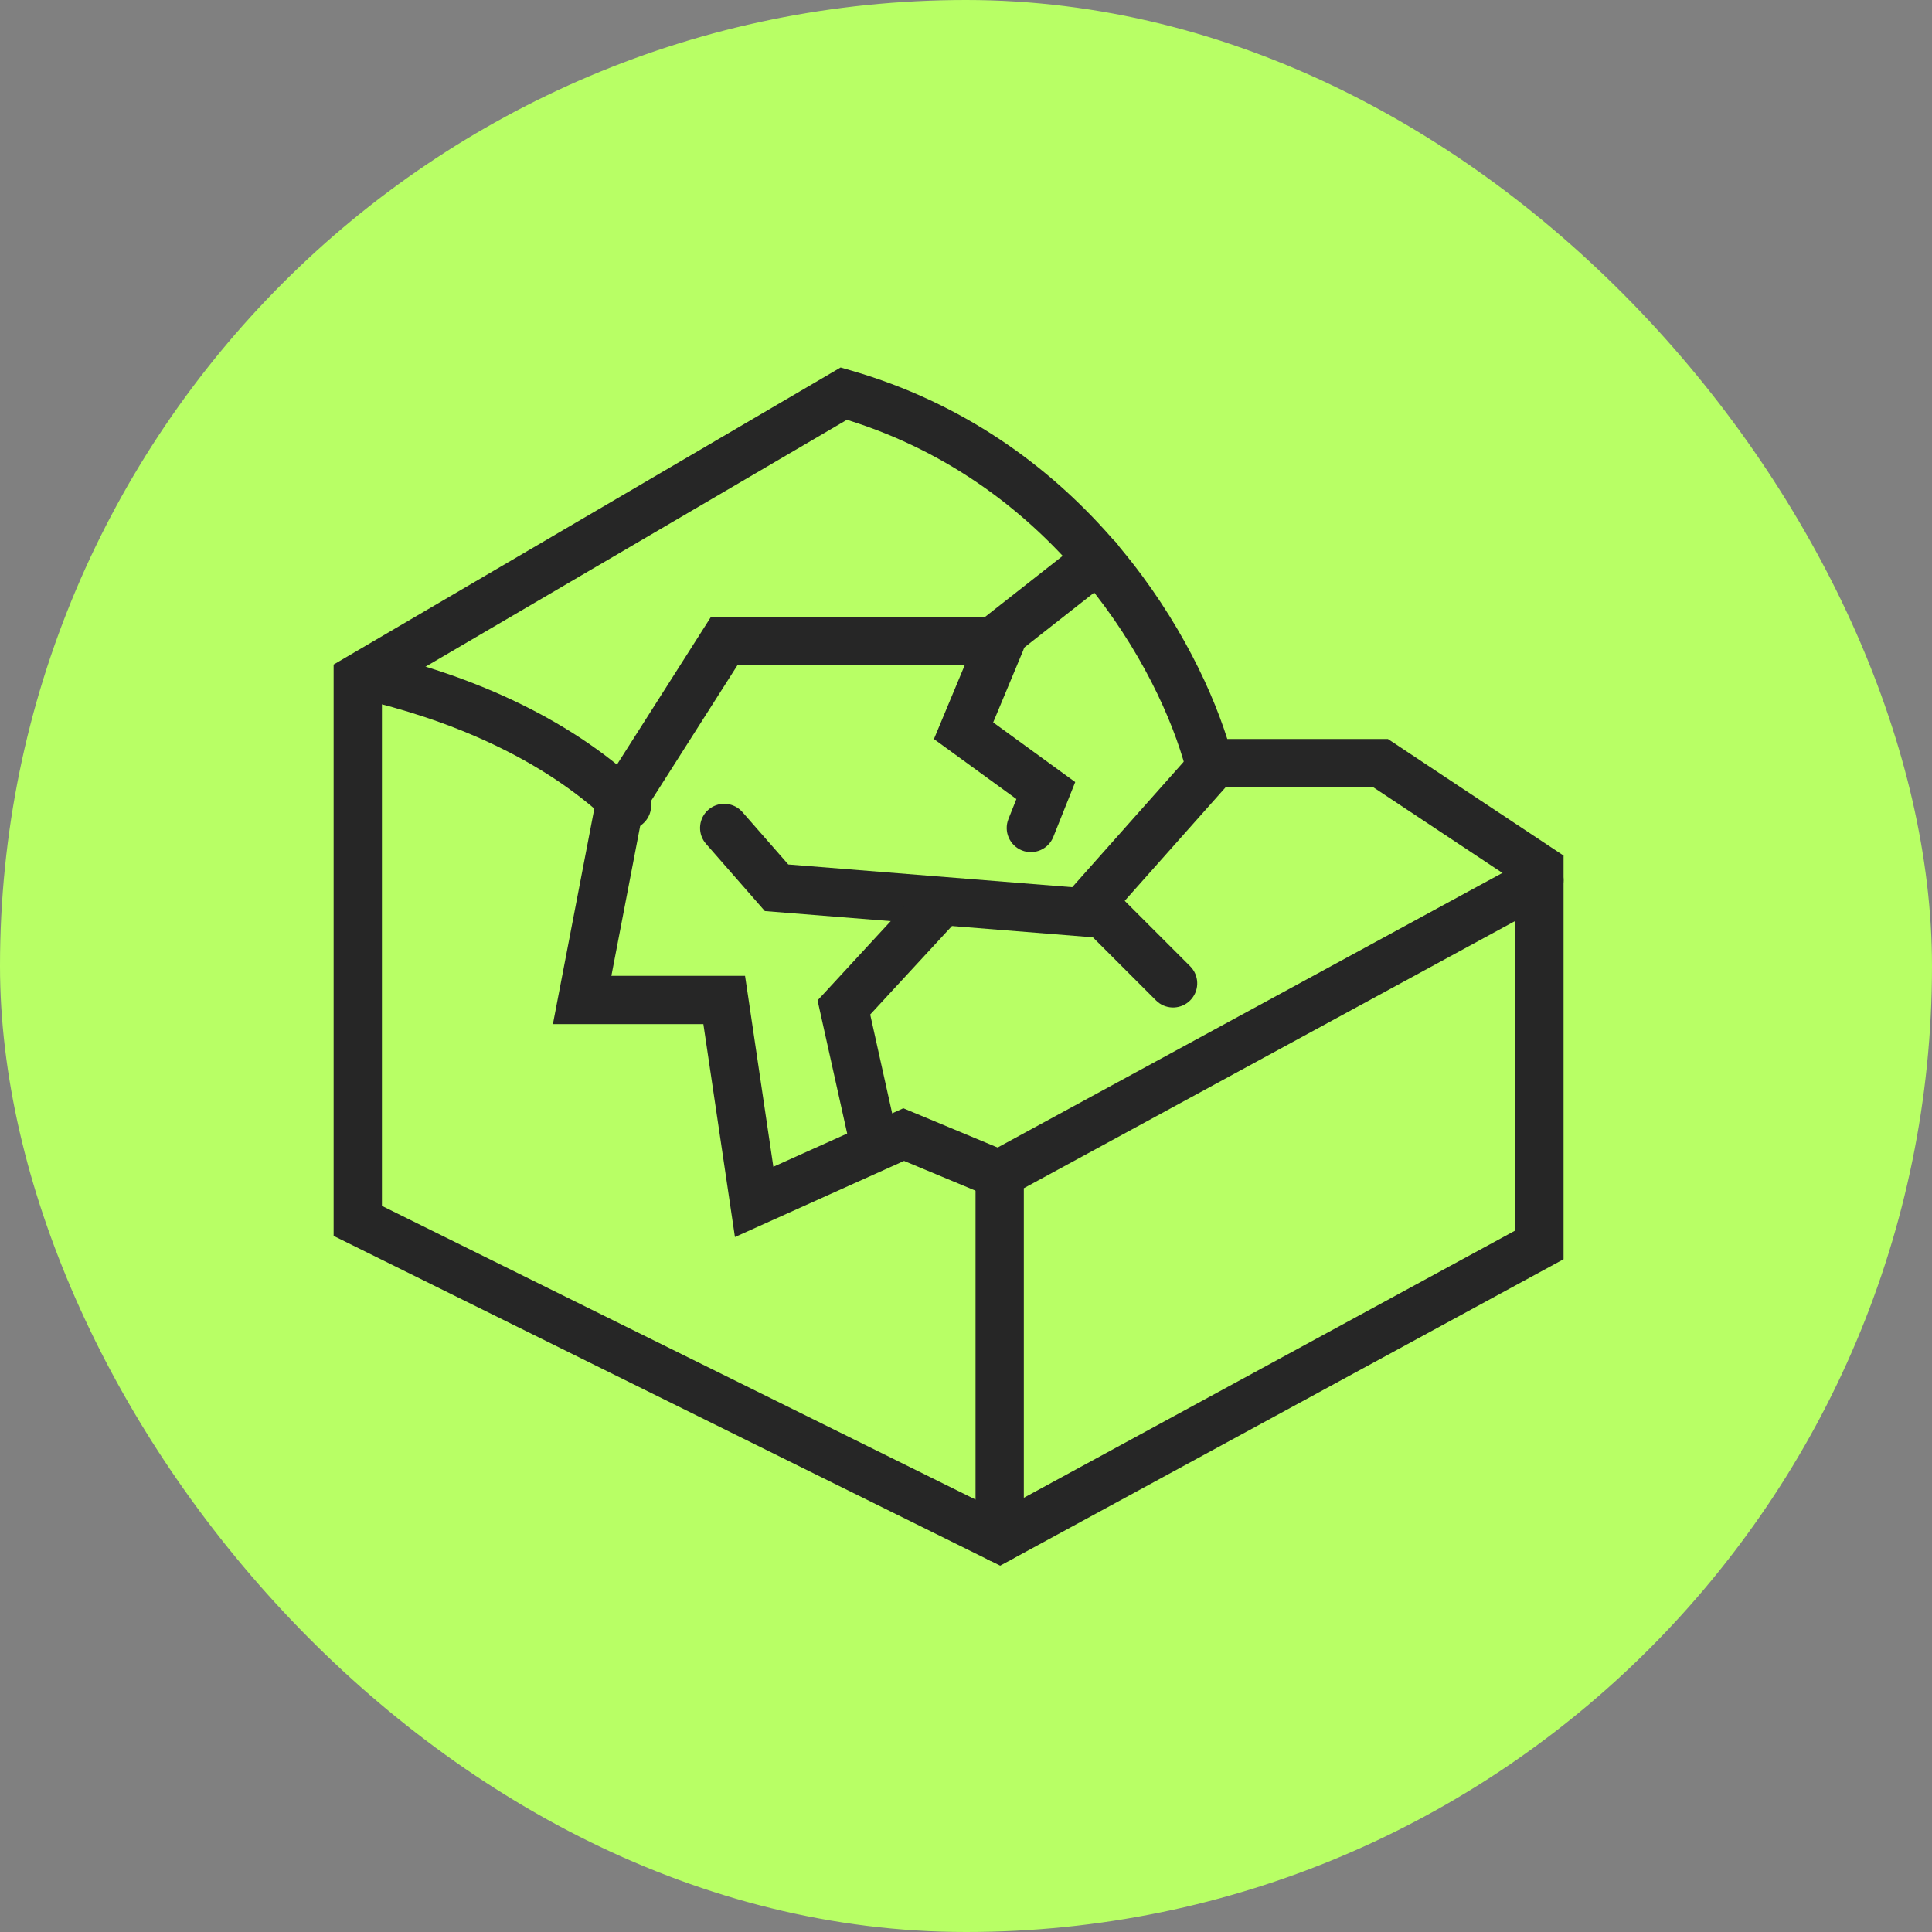 <svg xmlns="http://www.w3.org/2000/svg" width="60" height="60" viewBox="0 0 60 60" fill="none"><rect x="0" y="0" width="60" height="60" fill="#808080" stroke="none"/><rect width="60" height="60" rx="30" fill="#B8FF65"></rect><path d="M33.704 16.718C34.025 16.514 34.454 16.584 34.694 16.889C34.95 17.215 34.894 17.686 34.568 17.942L31.112 20.657H22.903L19.949 25.298L18.987 30.305H23.138L23.234 30.946L24.017 36.235L27.758 34.552L28.054 34.418L31.141 35.704C31.524 35.864 31.705 36.303 31.546 36.686C31.386 37.068 30.946 37.248 30.564 37.089L28.077 36.053L22.824 38.417L21.844 31.805H17.171L18.503 24.874L18.531 24.735L18.607 24.614L21.859 19.504L22.08 19.157H30.593L33.641 16.762L33.704 16.718Z" fill="#262626"></path><path d="M10.613 20.806C10.706 20.402 11.108 20.151 11.511 20.244C14.336 20.895 17.562 22.157 19.99 24.474C20.289 24.76 20.301 25.235 20.015 25.535C19.729 25.834 19.254 25.845 18.954 25.559C16.797 23.5 13.861 22.324 11.175 21.704C10.772 21.611 10.52 21.209 10.613 20.806Z" fill="#262626"></path><path d="M26.416 11.502C33.437 13.526 36.983 19.382 38.115 22.951H43.104L48.558 26.571V39.107L31.062 48.623L10.361 38.382V20.638L25.829 11.575L26.106 11.413L26.416 11.502ZM11.861 21.498V37.45L31.029 46.932L47.058 38.215V27.375L42.652 24.451H36.976L36.829 23.892C36.006 20.785 32.832 15.065 26.302 13.037L11.861 21.498Z" fill="#262626"></path><path d="M30.296 47.778V36.01L47.449 26.68C47.813 26.482 48.269 26.617 48.467 26.981C48.665 27.345 48.53 27.8 48.166 27.998L31.796 36.901V47.778C31.796 48.192 31.46 48.528 31.046 48.528C30.632 48.528 30.296 48.192 30.296 47.778Z" fill="#262626"></path><path d="M37.027 23.357C37.303 23.047 37.777 23.019 38.087 23.294C38.396 23.57 38.423 24.044 38.148 24.353L34.433 28.534C34.157 28.843 33.684 28.871 33.374 28.596C33.064 28.321 33.036 27.847 33.312 27.538L37.027 23.357Z" fill="#262626"></path><path d="M21.997 25.149C22.29 24.893 22.724 24.905 23.002 25.164L23.056 25.219L24.481 26.847L34.336 27.636L34.611 27.659L36.961 30.008L37.013 30.066C37.253 30.36 37.236 30.794 36.961 31.069C36.687 31.343 36.252 31.361 35.957 31.12L35.901 31.069L33.94 29.109L23.753 28.294L23.553 28.065L21.927 26.207L21.879 26.147C21.659 25.837 21.705 25.404 21.997 25.149Z" fill="#262626"></path><path d="M28.444 27.759C28.725 27.455 29.2 27.436 29.504 27.717C29.808 27.998 29.827 28.473 29.546 28.777L27.025 31.507L27.869 35.305C27.959 35.709 27.704 36.111 27.3 36.201C26.921 36.285 26.545 36.065 26.426 35.705L26.405 35.63L25.39 31.067L25.657 30.779L28.444 27.759Z" fill="#262626"></path><path d="M32.711 25.992C32.557 26.376 32.12 26.563 31.736 26.41C31.352 26.256 31.164 25.819 31.318 25.435L32.711 25.992ZM30.393 19.619C30.552 19.236 30.992 19.055 31.375 19.214C31.756 19.374 31.937 19.813 31.778 20.195L30.844 22.435L33.392 24.288L32.711 25.992L31.318 25.435L31.565 24.815L29.004 22.952L30.393 19.619Z" fill="#262626"></path></svg>